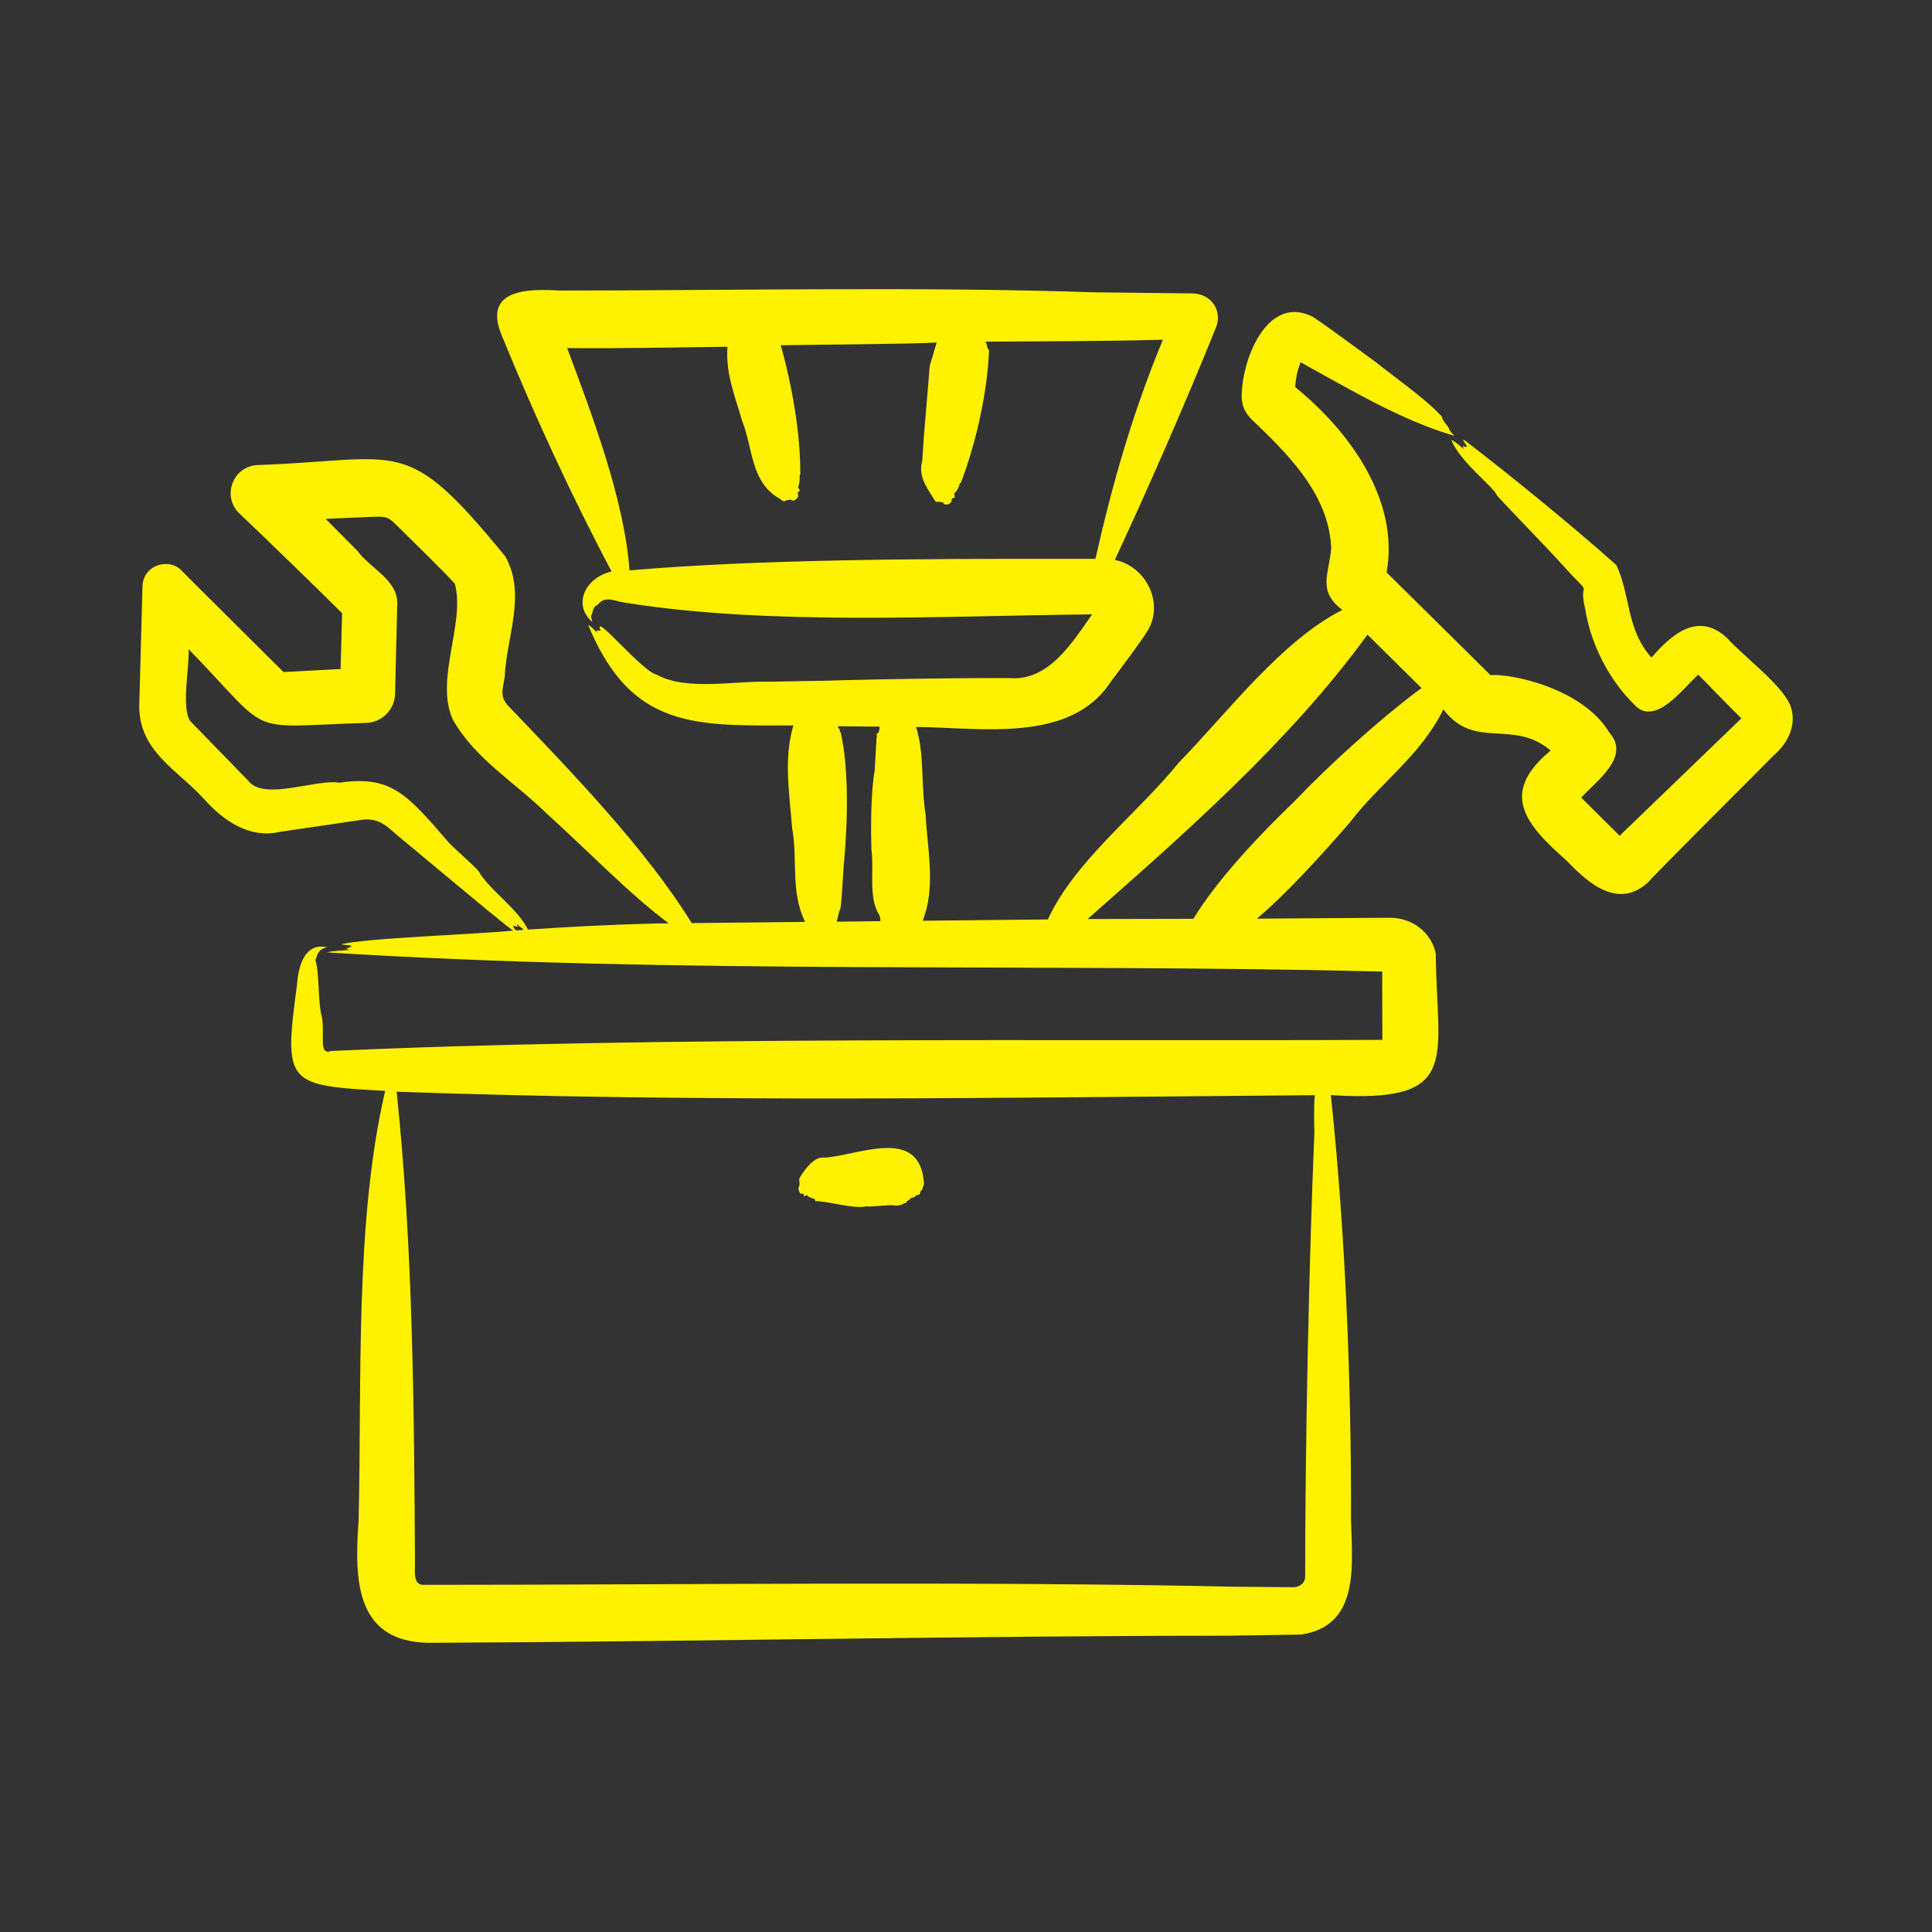 <svg xmlns="http://www.w3.org/2000/svg" xmlns:xlink="http://www.w3.org/1999/xlink" width="512" height="512" x="0" y="0" viewBox="0 0 500 500" style="enable-background:new 0 0 512 512" xml:space="preserve" class=""><rect x="0" y="0" width="500" height="500" fill="#333333" stroke="none"/>  <g>    <path fill-rule="evenodd" d="M239.011 305.084c.252 1.932.122 1.105-.254 2.41-.119.833-.368.11-.717 1.449-.16.616-.562.005-1.026.548-.56.656-1.344.341-1.484.762-.189.567-.349.041-.518.498-.221-.025-.39.249-.603.597l-.483.08c-.675.608-2.245.671-2.803.483-.952-.136-6.366.517-6.942.294-3.134.718-9.372-1.223-12.947-1.359-.31.226-.281-.465-.418-.513-.26-.086-1.632-.543-1.917-.936-.303-.418-.763.72-.866-.07-.084-.639-.562-.271-.896-.433-.058-.028-.769-1.184-.364-1.823.353-.555-.022-1.754.075-2.017.768-1.484 3.587-5.735 6.18-5.472.314-.282.266.155.373.015 8.466-.507 23.881-7.921 25.61 5.487zm212.991-117.832-.08-.085.105.105zm-84.956-8.58c-10.565 7.98-22.883 19.123-32.014 28.682-8.644 8.31-19.734 19.868-26.192 30.431l-27.368.06c25.51-22.499 52.413-46.042 72.428-73.598l14.012 13.843c-.294.189-.573.398-.866.582zm-7.151 90.429h-.115l.144-.005zm-19.729 23.833c-.075-2.814-.181-6.569.115-9.501-78.709.617-158.958 1.936-237.631-.901 4.235 40.221 4.53 81.97 4.748 122.537-.025 1.669-.446 5.084 2.154 5.084 66.866.003 143.073-.982 210.233.493l15.123.124c1.672-.12 2.868-1.273 2.868-2.684.012-34.727.971-81.008 2.39-115.152zm-123.633-54.403.747-2.978c.497.74 1.014-12.194 1.145-12.339.947-10.154 1.325-23.996-.842-33.662-.47-.305.022-.65-.538-1.051l-.214-.553 10.825.109c-.03.142-.086 1.467-.398 1.598-.656.276-.28.587-.314.936-.015.149-.095.304-.1.453l-.478 8.391c-.991 5.402-1.015 14.592-.836 20.516.746 5.264-.855 12.165 1.966 16.766.269.185.368 1.506.368 1.673zm-46.793.459c-11.164.282-21.978.844-33.094 1.579-2.77-5.44-9.003-9.474-12.345-14.361-.367-1.374-6.573-6.211-8.774-8.864-10.312-11.963-14.553-16.727-27.692-14.778-5.861-1.023-19.391 4.711-23.449-.374l-15.098-15.527c-2.492-3.36-.157-14.424-.488-18.683 22.318 22.963 13.81 20.114 46.042 19.1 4.013-.148 7.28-3.385 7.404-7.453l.568-23.484c.046-6.133-6.99-9.042-10.258-13.53l-8.276-8.331 12.19-.538c3.986-.153 4.18.186 6.867 2.873 1.596 1.596 13.526 13.214 14.406 14.535 2.684 10.306-5.288 24.69-.538 35.101 5.839 10.249 15.811 15.994 24.155 24.177 10.209 9.173 21.732 21.159 31.701 28.527-1.105.001-2.216.006-3.321.031zm-36.964.627c.045.388.423.772.737 1.165.687-.045 1.374-.099 2.066-.144l-1.967-1.593c.794 1.281.493.657-.836.572zm140.514-94.995h10.213c4.494-19.964 9.756-38.114 17.449-56.702-15.299.411-30.608.385-45.912.503l.139.373c.463.356-.032.614.344.852-.082.295.143.628.428.986-.402 11.065-3.409 24.139-7.245 34.245-.31.045-.546 1.002-.548 1.006-1.052 2.505-1.372.949-1.051 2.838.068.403-.406-.314-.861.632.371.902-1.782 1.864-2.211.662l-.548-.07c-1.011-.374-1.048.605-1.962-1.075-1.955-3.075-3.884-5.842-2.853-9.645.482-8.175 1.325-16.328 1.937-24.495l1.793-6.085c-8.074.437-31.922.536-40.35.712 2.967 10.423 5.147 23.09 5.059 33.428-.271.151-.154 1.121-.154 1.125-.159 3.084-.927 1.305.04 3.033.2.357-.485-.164-.573.901.671.708-.998 2.378-1.832 1.404l-.528.139c-1.17.04-.736.93-2.221-.294-7.706-4.333-6.876-13.058-9.869-20.411-1.351-5.133-4.281-11.673-3.705-18.942-13.829.164-27.66.474-41.49.339 6.611 17.695 14.798 39.329 16.144 57.534 33.8-2.909 75.966-3.001 110.367-2.993zm61.408-51.932c.045.02.09.045.135.07zm128.558 89.662c-2.414-5.417-12.265-12.718-16.263-17.2-7.306-6.847-14.113-1.363-19.595 5.04-6.531-7.342-5.33-15.766-9.052-23.917-11.341-10.142-27.276-23.099-39.091-32.183-1.497-.941.364 1.032.423 1.519-.653.3-1.689-.874-.737.667-.75-.593-2.597-2.206-3.351-2.44 2.324 5.849 11.356 12.463 11.832 14.431 4.69 5.073 13.712 14.249 19.016 20.188 5.972 6.274 1.945 1.298 3.805 9.102 1.42 9.074 6.108 18.285 12.589 24.664 5.378 6.198 12.843-4.213 16.671-7.618 3.75 3.745 7.385 7.589 11.159 11.313l-31.501 30.375-9.934-9.879c3.728-4.166 12.874-10.468 7.329-16.756-7.048-11.751-25.984-15.427-30.804-14.933.001-.001-26.894-26.582-26.894-26.582 3.376-18.919-9.819-36.744-23.673-47.978.354-4.459 1.242-5.542 1.369-6.434 13.403 7.382 26.317 15.134 39.851 19.057-1.671-1.662-1.327-1.984-1.808-2.559-1.963-2.348-.986-1.989-1.673-2.669-4.034-4.368-12.1-10.031-16.92-13.878-4.272-3.11-11.682-8.633-16.139-11.627-12.049-6.289-18.833 11.635-18.503 21.288.384 3.369 2.074 4.79 4.382 6.956 8.979 8.635 18.276 18.595 18.773 31.595-.577 6.737-3.645 10.976 2.878 15.96-15.744 7.941-29.839 26.7-42.277 39.458-10.842 13.405-26.919 25.413-33.93 40.639l-32.387.333c3.409-8.788 1.266-17.898.757-27.278-1.294-8.522-.259-15.955-2.485-22.857 16.216.073 39.906 4.431 50.403-11.723 1.703-2.218 8.155-10.867 9.442-13.051 4.505-7.144-.273-16.864-8.411-18.469 8.258-17.65 18.716-41.534 26.173-60.128 1.679-3.914-.811-8.715-6.015-8.844l-25.605-.289c-44.269-1.506-94.047-.455-138.218-.458-8.811-.544-20.11-.184-14.834 12.001 8.219 20.142 18.242 41.844 28.269 60.705-7.155 1.699-9.989 8.846-4.98 13.066-.598-1.884-.133-1.65.115-2.749.369-1.634 1.063-1.392 1.414-1.832 1.839-2.38 4.733-.647 6.937-.408 37.641 6.011 82.513 3.388 120.879 3.028-5.095 7.23-11.255 17.389-21.408 16.476-10.48-.053-31.829.255-42.356.549-5.642.209-14.186.261-20.048.403-8.229-.279-21.267 2.437-28.826-1.807-3.958-.833-16.775-16.811-14.585-11.379-1.185 0-1.112-.455-.872.508-.536-.514-1.684-1.785-2.316-1.982 11.161 27.041 27.768 26.032 53.092 25.973-2.543 8.496-1.026 17.638-.333 26.477 1.538 8.386-.506 16.355 3.361 24.36l-29.34.319c-11.685-18.992-30.993-39.033-47.435-56.17-2.393-2.501-1.401-4.454-.947-7.683.463-10.252 5.614-21.185.19-30.978-26.087-31.916-26.525-25.012-64.238-23.707-6.265.331-9.238 8.022-4.685 12.468 6.722 6.364 20.142 19.406 26.641 25.869l-.388 14.451-14.775.782-19.868-19.754-6.518-6.508c-3.163-3.404-9.909-1.534-10.108 3.994l-.842 31.152c.006 11.711 10.015 16.521 16.826 24.032 4.977 5.632 11.88 10.26 19.556 8.439l20.869-3.062c4.786-.78 6.825 1.639 9.999 4.347 3.899 3.175 25.793 21.621 29.464 24.265-7.472.871-38.236 1.923-44.408 3.55.787.25 2.077.085 2.699.439-1.279.87-2.259.685-.249 1.001-1.422.109-5.062.278-6.175.652 91.091 5.762 182.612 2.728 273.095 4.96l.045 17.687c-83.901.359-188.878-.952-272.02 2.873-3.415 1.204-1.595-4.106-2.43-8.799-1.074-3.523-.622-11.779-1.678-14.675.638-1.912.881-2.862 2.988-3.376-5.951-1.298-7.439 5.228-7.757 9.735-3.465 25.753-2.763 26.022 22.821 27.442-7.929 34.001-5.997 75.579-6.878 111.249-1.126 15.713-.883 32.186 19.796 31.581 65.871-.297 139.403-1.819 205.093-1.832l18.977-.294c15.313-2.203 13.261-17.956 12.976-29.524.082-36.341-1.43-73.878-5.218-110.088 34.121 2.179 27.353-9.238 27.155-36.631-1.197-5.571-6.122-9.308-12.002-9.271l-34.304.239c8.186-6.921 16.991-16.811 24.036-24.864 7.781-10.233 18.337-17.261 24.231-29.309 8.045 10.7 17.992 2.34 27.761 10.661-13.634 11.267-6.174 19.364 4.254 28.602 5.757 6.059 13.441 12.604 21.197 5.288.444-.869 30.471-30.706 32.282-32.645 3.783-3.182 6.191-8.189 4.217-13.131z" clip-rule="evenodd" fill="#fff200" opacity="1" data-original="#000000"></path>  </g></svg>